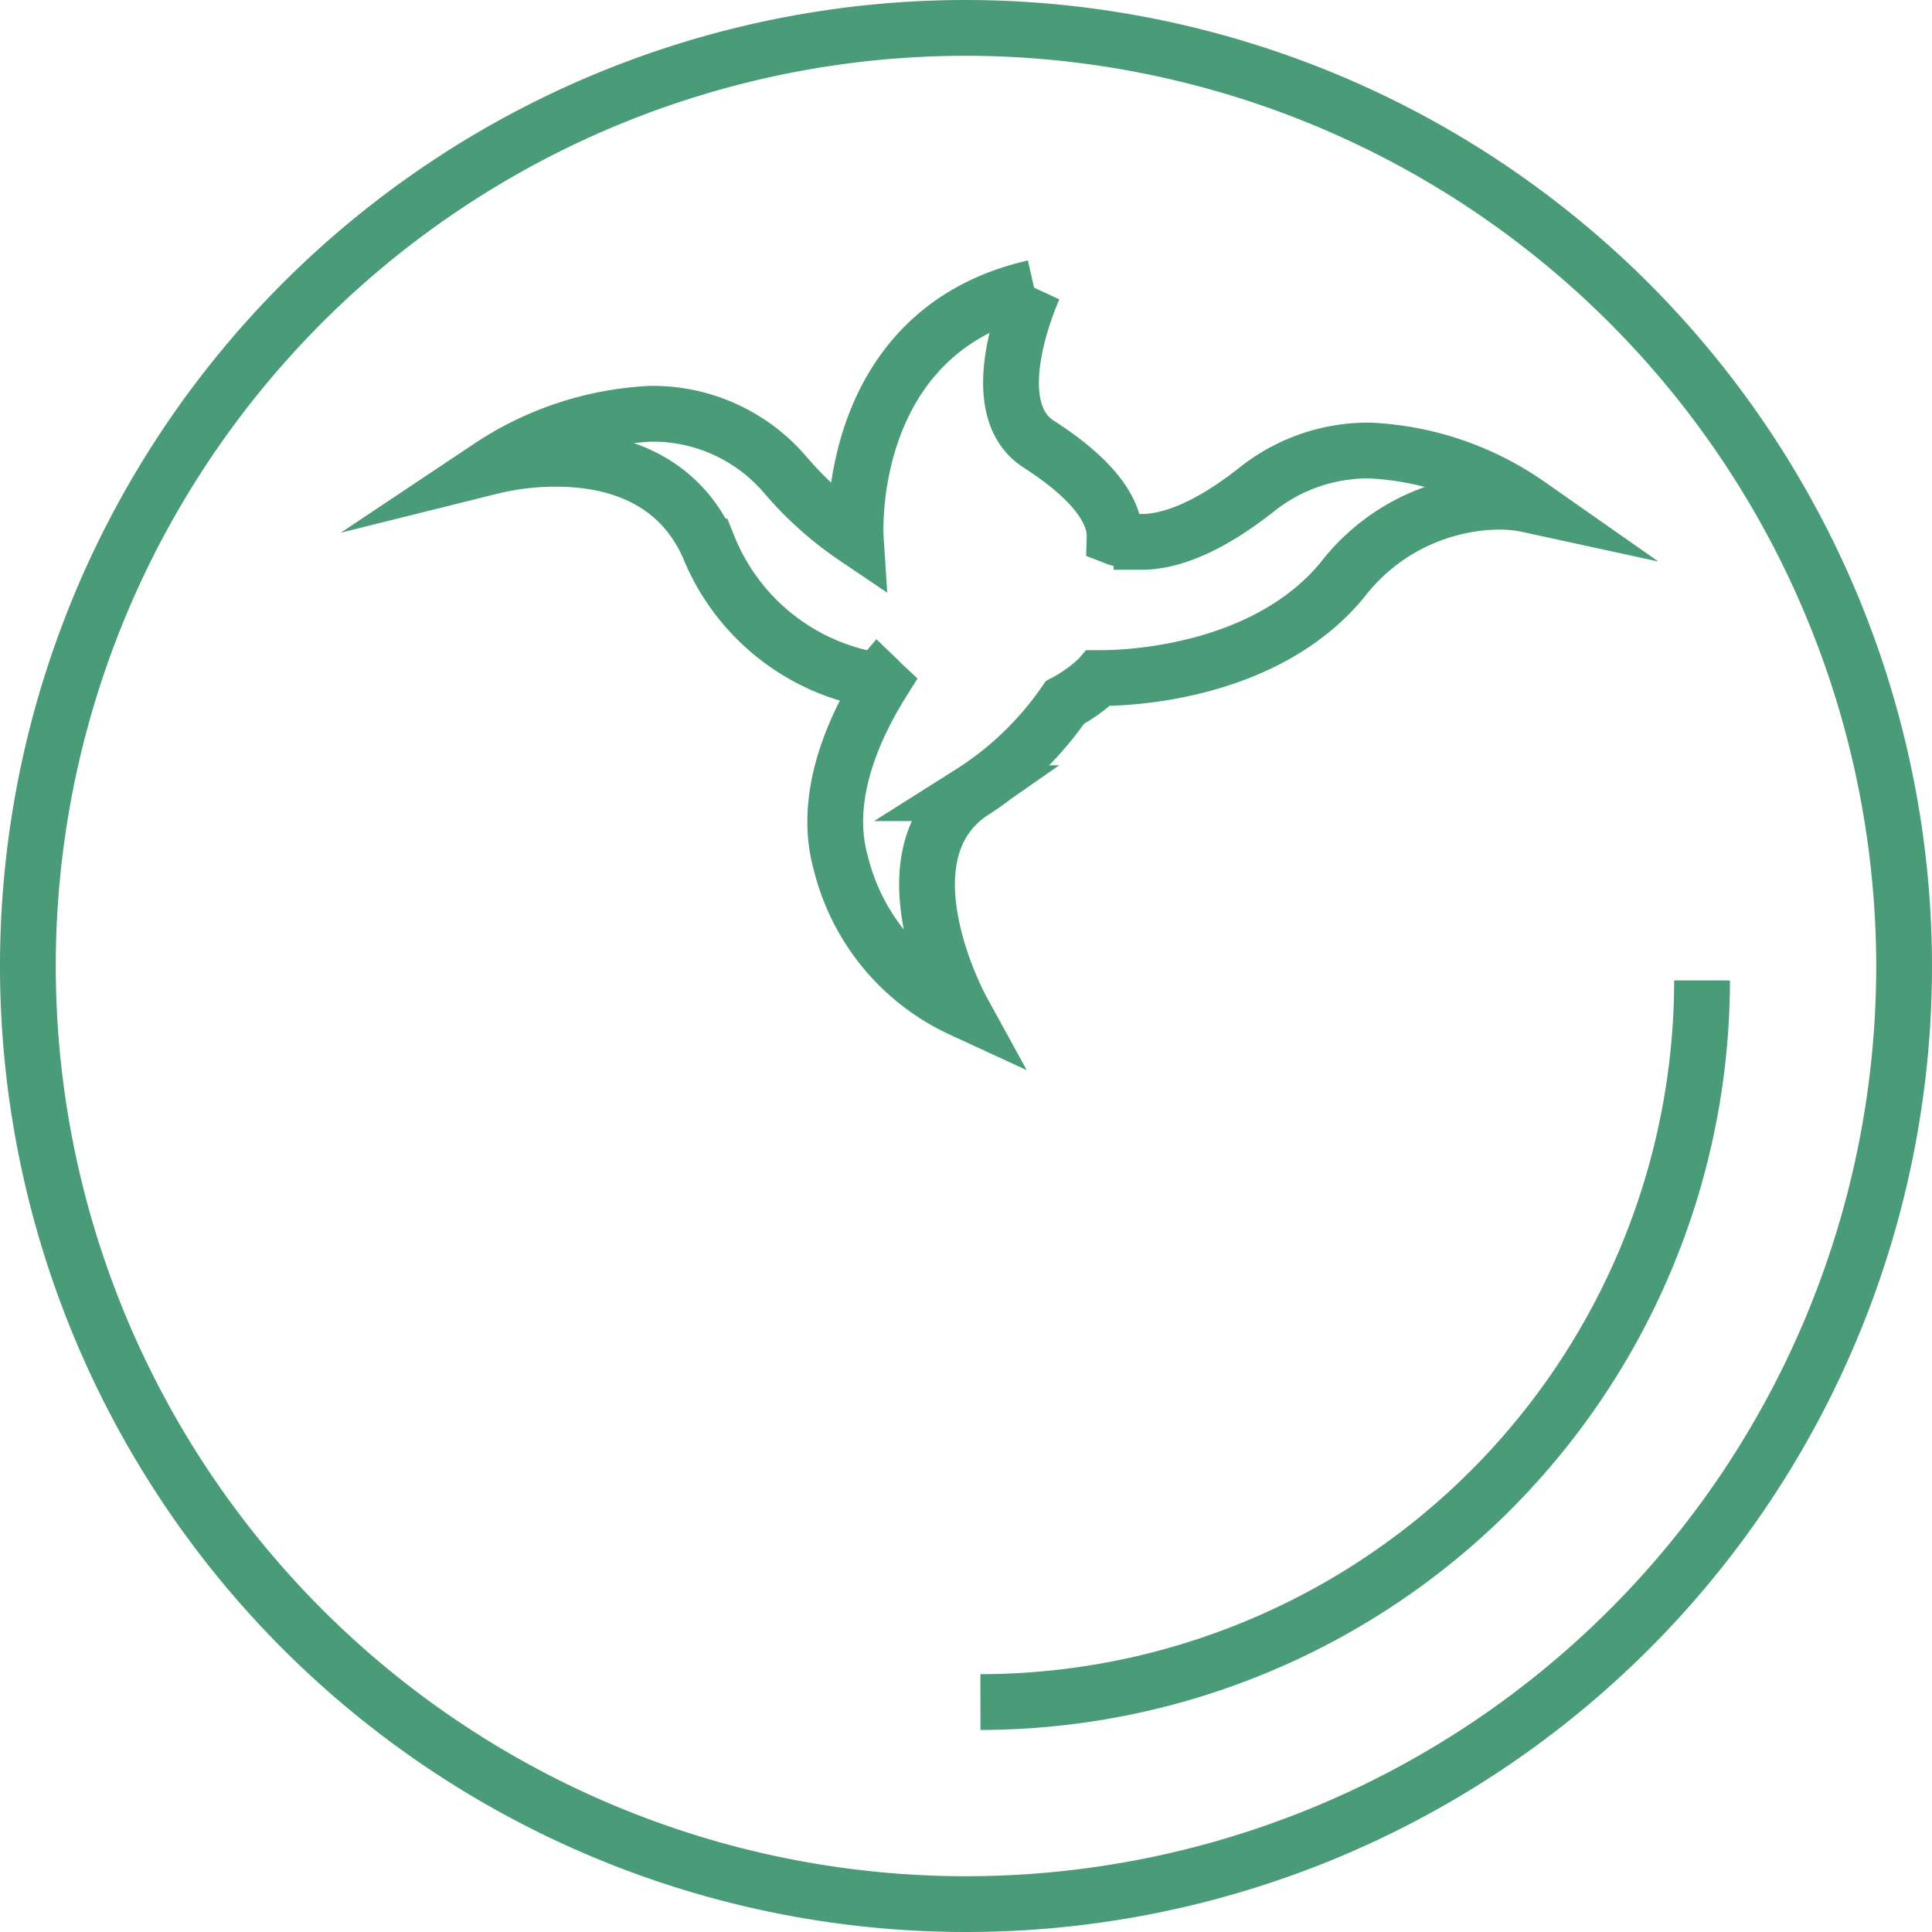<?xml version="1.0" encoding="UTF-8"?>
<svg xmlns="http://www.w3.org/2000/svg" width="76.2" height="76.2" viewBox="0 0 76.2 76.2">
  <g id="icon_icon-tomate-variete" data-name="icon / icon-tomate-variete" transform="translate(1.1 1.1)">
    <path id="Stroke_3" data-name="Stroke 3" d="M37,0A37,37,0,1,0,74,37,37.042,37.042,0,0,0,37,0Z" fill="none" stroke="#4a9b77" stroke-miterlimit="10" stroke-width="2.2"/>
    <path id="Path" d="M0,28.462A28.494,28.494,0,0,0,28.462,0" transform="translate(37.569 37.569)" fill="none" stroke="#4a9b77" stroke-miterlimit="10" stroke-width="2.2"/>
    <path id="Path-2" data-name="Path" d="M21.47,0c-7.56,1.72-7.034,9.865-7.034,9.865a13.771,13.771,0,0,1-2.748-2.446A6.868,6.868,0,0,0,6.346,4.974,12.546,12.546,0,0,0,0,7.068,10.732,10.732,0,0,1,2.621,6.75c2.039,0,4.729.6,6.007,3.459A8.6,8.6,0,0,0,15.3,15.5l.03-.035c.046.044.084.092.13.135-1.152,1.852-2.327,4.537-1.616,7.081a8.627,8.627,0,0,0,4.767,5.784s-3.288-5.99.35-8.527a12.875,12.875,0,0,0,3.725-3.578A6.113,6.113,0,0,0,24,15.421a.276.276,0,0,0,.023-.024h.109c.949,0,6.412-.162,9.474-3.842a7.91,7.91,0,0,1,6.156-3.113,5.332,5.332,0,0,1,1.218.121,11.9,11.9,0,0,0-6.269-2.14,7.05,7.05,0,0,0-4.466,1.543c-2.032,1.6-3.507,2.06-4.536,2.06a2.858,2.858,0,0,1-1.063-.192c.022-.742-.437-2.023-2.993-3.662C19.307,4.663,21.47,0,21.47,0" transform="translate(18.215 10.246)" fill="none" stroke="#4a9b77" stroke-miterlimit="10" stroke-width="2.2"/>
  </g>
</svg>
